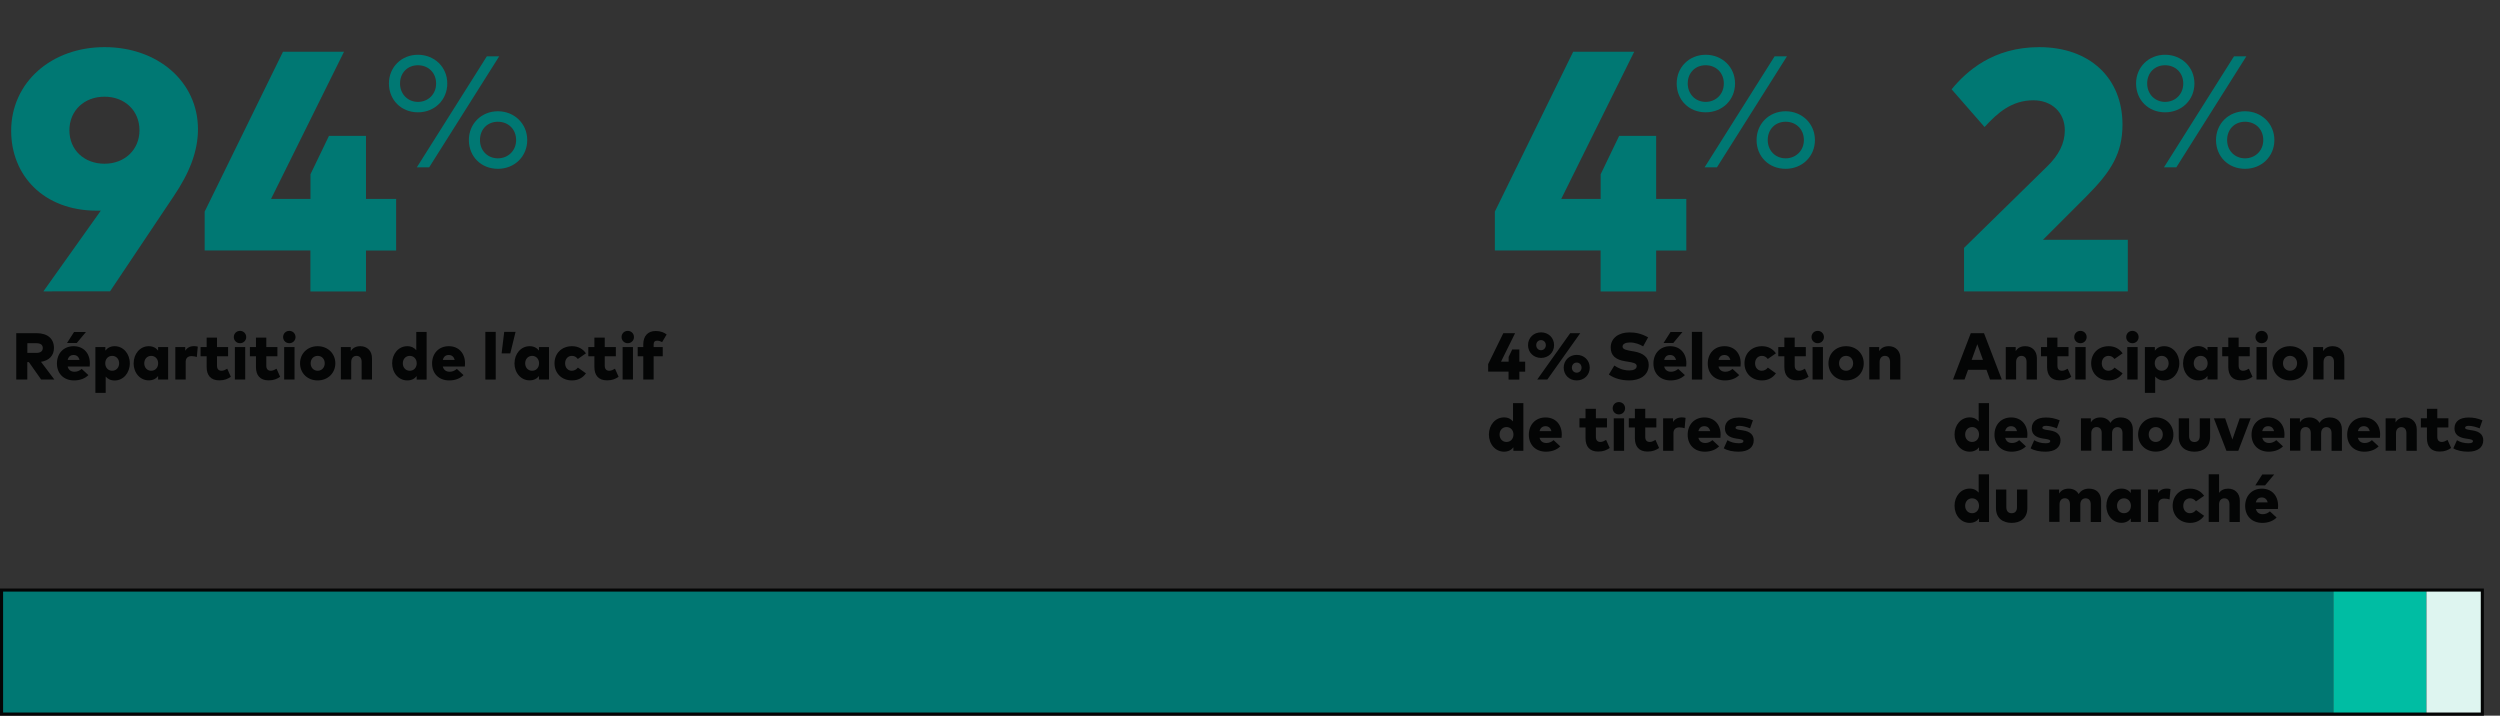 <?xml version="1.0" encoding="UTF-8"?>
<svg id="b" data-name="Layer 2" xmlns="http://www.w3.org/2000/svg" viewBox="0 0 403.1 115.39">
  <rect x="0" y="0" width="403.1" height="115.39" fill="#333333" stroke="none"/>
  <defs>
    <style>
      .d {
        fill: #040505;
      }

      .d, .e, .f, .g {
        stroke-width: 0px;
      }

      .h {
        fill: none;
        stroke: #040505;
        stroke-miterlimit: 10;
        stroke-width: .5px;
      }

      .e {
        fill: #007873;
      }

      .f {
        fill: #def5f0;
      }

      .g {
        fill: #00bda3;
      }
    </style>
  </defs>
  <g id="c" data-name="Mark-ups">
    <g>
      <g>
        <path class="e" d="M6.99,46.99l9.26-13.02h-.61c-8.65,0-13.84-5.72-13.84-12.88,0-7.79,6.47-13.49,15.06-13.49s15.06,5.58,15.06,13.24c0,3.65-1.44,7.13-3.9,10.78l-10.28,15.36H6.99ZM22.49,21.01c0-3.18-2.38-5.42-5.64-5.42s-5.66,2.24-5.66,5.42,2.4,5.39,5.66,5.39,5.64-2.27,5.64-5.39Z"/>
        <path class="e" d="M50.05,46.99v-6.6h-17.05v-6.27l12.63-25.78h9.84l-11.77,23.74h6.36v-3.98l2.98-6.19h5.97v10.17h4.86v8.32h-4.86v6.6h-8.95Z"/>
      </g>
      <g>
        <path class="d" d="M2.62,61.2v-7.48h3.25c1.85,0,2.83.92,2.83,2.39,0,1.19-.75,2.02-2.09,2.23l2.15,2.85h-2.13l-1.97-2.8h-.26v2.8h-1.78ZM4.41,56.9h1.45c.64,0,1.04-.25,1.04-.79s-.41-.77-1.04-.77h-1.45v1.56Z"/>
        <path class="d" d="M9.18,58.61c0-1.65,1.1-2.79,2.69-2.79s2.62,1.12,2.62,2.76c0,.17-.01.41-.03.52h-3.55c.14.57.54.84,1.12.84.39,0,.81-.16,1.14-.46l1.08,1c-.54.54-1.34.86-2.31.86-1.65,0-2.76-1.09-2.76-2.73ZM10.81,55.3l1.13-1.77h1.92l-1.48,1.77h-1.56ZM12.82,58.04c-.13-.52-.46-.8-.95-.8-.52,0-.83.28-.96.8h1.91Z"/>
        <path class="d" d="M15.38,63.34v-7.38h1.61v.57c.32-.41.79-.71,1.5-.71,1.4,0,2.44,1.22,2.44,2.76s-1.04,2.77-2.44,2.77c-.67,0-1.13-.26-1.45-.64v2.63h-1.67ZM19.21,58.58c0-.68-.45-1.2-1.12-1.2s-1.12.51-1.12,1.2.46,1.2,1.12,1.2,1.12-.52,1.12-1.2Z"/>
        <path class="d" d="M21.55,58.58c0-1.54,1.04-2.76,2.44-2.76.71,0,1.19.3,1.5.71v-.57h1.62v5.24h-1.62v-.57c-.31.41-.8.7-1.51.7-1.4,0-2.44-1.22-2.44-2.77ZM25.5,58.58c0-.69-.46-1.2-1.12-1.2s-1.12.52-1.12,1.2.45,1.2,1.12,1.2,1.12-.51,1.12-1.2Z"/>
        <path class="d" d="M28.27,61.2v-5.24h1.6v.6c.3-.51.79-.75,1.43-.75.25,0,.46.04.59.08l-.15,1.67c-.22-.07-.54-.14-.84-.14-.59,0-.96.29-.96.95v2.83h-1.67Z"/>
        <path class="d" d="M33.32,59.19v-1.75h-.98v-1.48h.98v-1.53h1.67v1.53h1.79v1.48h-1.79v1.53c0,.6.32.81.74.81.31,0,.65-.17.91-.33l.58,1.3c-.49.34-1.01.58-1.86.58-1.4,0-2.04-.84-2.04-2.15Z"/>
        <path class="d" d="M37.7,54.35c0-.57.43-1,1-1s1,.44,1,1-.44.99-1,.99-1-.43-1-.99ZM37.87,61.2v-5.24h1.67v5.24h-1.67Z"/>
        <path class="d" d="M41.27,59.19v-1.75h-.98v-1.48h.98v-1.53h1.67v1.53h1.79v1.48h-1.79v1.53c0,.6.32.81.74.81.31,0,.65-.17.91-.33l.58,1.3c-.49.34-1.01.58-1.86.58-1.4,0-2.04-.84-2.04-2.15Z"/>
        <path class="d" d="M45.65,54.35c0-.57.43-1,1-1s1,.44,1,1-.44.99-1,.99-1-.43-1-.99ZM45.82,61.2v-5.24h1.67v5.24h-1.67Z"/>
        <path class="d" d="M48.38,58.58c0-1.59,1.21-2.76,2.84-2.76s2.85,1.18,2.85,2.76-1.21,2.76-2.85,2.76-2.84-1.17-2.84-2.76ZM52.36,58.58c0-.71-.48-1.2-1.14-1.2s-1.13.5-1.13,1.2.48,1.2,1.13,1.2,1.14-.5,1.14-1.2Z"/>
        <path class="d" d="M54.96,61.2v-5.24h1.6v.66c.33-.55.86-.8,1.56-.8,1.05,0,1.86.73,1.86,1.94v3.44h-1.67v-2.85c0-.62-.31-.97-.83-.97-.46,0-.85.31-.85.99v2.82h-1.67Z"/>
        <path class="d" d="M63.23,58.58c0-1.54,1.04-2.76,2.44-2.76.67,0,1.13.27,1.45.65v-2.95h1.67v7.69h-1.61v-.57c-.31.41-.8.7-1.51.7-1.4,0-2.44-1.22-2.44-2.77ZM67.19,58.58c0-.69-.46-1.2-1.12-1.2s-1.12.52-1.12,1.2.45,1.2,1.12,1.2,1.12-.51,1.12-1.2Z"/>
        <path class="d" d="M69.67,58.61c0-1.65,1.1-2.79,2.69-2.79s2.62,1.12,2.62,2.76c0,.17-.01.41-.03.52h-3.55c.14.57.54.84,1.12.84.39,0,.81-.16,1.14-.46l1.08,1c-.54.54-1.34.86-2.31.86-1.65,0-2.76-1.09-2.76-2.73ZM73.31,58.04c-.13-.52-.46-.8-.95-.8-.52,0-.83.28-.96.8h1.91Z"/>
        <path class="d" d="M78.26,61.2v-7.69h1.67v7.69h-1.67Z"/>
        <path class="d" d="M80.88,56.98l.42-3.47h1.83l-.85,3.47h-1.39Z"/>
        <path class="d" d="M82.96,58.58c0-1.54,1.04-2.76,2.44-2.76.71,0,1.19.3,1.5.71v-.57h1.62v5.24h-1.62v-.57c-.31.41-.8.7-1.51.7-1.4,0-2.44-1.22-2.44-2.77ZM86.92,58.58c0-.69-.46-1.2-1.12-1.2s-1.12.52-1.12,1.2.45,1.2,1.12,1.2,1.12-.51,1.12-1.2Z"/>
        <path class="d" d="M89.41,58.58c0-1.6,1.15-2.76,2.83-2.76.97,0,1.74.43,2.24,1.15l-1.31.91c-.26-.34-.56-.5-.97-.5-.58,0-1.08.45-1.08,1.2s.49,1.2,1.07,1.2c.4,0,.73-.18.99-.51l1.3.93c-.5.71-1.27,1.14-2.24,1.14-1.67,0-2.83-1.16-2.83-2.76Z"/>
        <path class="d" d="M95.84,59.19v-1.75h-.98v-1.48h.98v-1.53h1.67v1.53h1.79v1.48h-1.79v1.53c0,.6.32.81.74.81.31,0,.65-.17.91-.33l.58,1.3c-.49.34-1.01.58-1.86.58-1.4,0-2.04-.84-2.04-2.15Z"/>
        <path class="d" d="M100.22,54.35c0-.57.43-1,1-1s1,.44,1,1-.44.99-1,.99-1-.43-1-.99ZM100.39,61.2v-5.24h1.67v5.24h-1.67Z"/>
        <path class="d" d="M103.72,61.2v-3.76h-.9v-1.48h.9v-.41c0-1.41.77-2.18,2-2.18.82,0,1.36.25,1.77.56l-.73,1.23c-.25-.13-.5-.23-.82-.23-.37,0-.55.21-.55.66v.37h1.47v1.48h-1.47v3.76h-1.67Z"/>
      </g>
      <rect class="e" x=".25" y="95.14" width="376" height="20"/>
      <polyline class="g" points="391.25 95.14 391.25 115.14 376.25 115.14 376.25 95.14"/>
      <polyline class="f" points="400.25 95.14 400.25 115.14 391.25 115.14 391.25 95.14"/>
      <rect class="h" x=".25" y="95.14" width="400" height="20"/>
      <path class="e" d="M62.71,13.46c0-2.63,2.02-4.63,4.68-4.63s4.73,1.99,4.73,4.63-2.03,4.65-4.73,4.65-4.68-2-4.68-4.65ZM70.32,13.46c0-1.71-1.24-2.94-2.93-2.94s-2.89,1.23-2.89,2.94,1.25,2.97,2.89,2.97,2.93-1.23,2.93-2.97ZM67.21,26.98l11.29-17.9h1.99l-11.29,17.9h-1.99ZM75.6,22.58c0-2.63,2.02-4.64,4.68-4.64s4.73,2.01,4.73,4.64-2.03,4.64-4.73,4.64-4.68-1.98-4.68-4.64ZM83.22,22.58c0-1.73-1.25-2.95-2.94-2.95s-2.89,1.23-2.89,2.95,1.25,2.95,2.89,2.95,2.94-1.23,2.94-2.95Z"/>
      <path class="e" d="M258.08,46.99v-6.6h-17.05v-6.27l12.63-25.78h9.84l-11.77,23.74h6.36v-3.98l2.98-6.19h5.97v10.17h4.86v8.32h-4.86v6.6h-8.95Z"/>
      <g>
        <path class="d" d="M243.24,61.2v-1.28h-3.29v-1.21l2.44-4.98h1.9l-2.27,4.59h1.23v-.77l.58-1.2h1.15v1.97h.94v1.61h-.94v1.28h-1.73Z"/>
        <path class="d" d="M246.38,55.65c0-1.18.9-2.06,2.1-2.06s2.1.88,2.1,2.06-.9,2.06-2.1,2.06-2.1-.88-2.1-2.06ZM249.25,55.65c0-.46-.33-.81-.78-.81s-.77.35-.77.81.33.82.77.82.78-.35.78-.82ZM247.86,61.2l5.32-7.48h1.62l-5.31,7.48h-1.63ZM252.13,59.28c0-1.16.9-2.06,2.1-2.06s2.1.88,2.1,2.06-.9,2.06-2.1,2.06-2.1-.88-2.1-2.06ZM255.01,59.28c0-.47-.33-.82-.78-.82s-.78.35-.78.82.33.81.78.81.78-.35.78-.81Z"/>
        <path class="d" d="M259.41,60.39l.89-1.45c.57.39,1.36.79,2.41.79.67,0,1.19-.23,1.19-.69s-.5-.58-1.48-.73l-.37-.06c-1.54-.24-2.37-.93-2.34-2.28.03-1.45,1.27-2.37,3.01-2.37,1.01,0,1.89.17,3.02.79l-.8,1.46c-.53-.32-1.27-.63-2.14-.63-.68,0-1.18.23-1.18.67,0,.47.71.58,1.54.73l.31.05c1.45.25,2.37.93,2.37,2.15,0,1.78-1.53,2.52-3.13,2.52-1.24,0-2.46-.33-3.29-.95Z"/>
        <path class="d" d="M266.6,58.61c0-1.65,1.1-2.79,2.69-2.79s2.62,1.12,2.62,2.76c0,.17-.01.41-.03.52h-3.55c.14.57.54.84,1.12.84.39,0,.81-.16,1.14-.46l1.08,1c-.54.54-1.34.86-2.31.86-1.65,0-2.76-1.09-2.76-2.73ZM268.23,55.3l1.13-1.77h1.92l-1.48,1.77h-1.56ZM270.24,58.04c-.13-.52-.46-.8-.95-.8-.52,0-.83.28-.96.8h1.91Z"/>
        <path class="d" d="M272.8,61.2v-7.69h1.67v7.69h-1.67Z"/>
        <path class="d" d="M275.36,58.61c0-1.65,1.1-2.79,2.69-2.79s2.62,1.12,2.62,2.76c0,.17-.01.41-.03.52h-3.55c.14.57.54.84,1.12.84.39,0,.81-.16,1.14-.46l1.08,1c-.54.54-1.34.86-2.31.86-1.65,0-2.76-1.09-2.76-2.73ZM279,58.04c-.13-.52-.46-.8-.95-.8-.52,0-.83.28-.96.8h1.91Z"/>
        <path class="d" d="M281.28,58.58c0-1.6,1.15-2.76,2.83-2.76.97,0,1.74.43,2.24,1.15l-1.31.91c-.26-.34-.56-.5-.97-.5-.58,0-1.08.45-1.08,1.2s.49,1.2,1.07,1.2c.4,0,.73-.18.99-.51l1.3.93c-.5.71-1.27,1.14-2.24,1.14-1.67,0-2.83-1.16-2.83-2.76Z"/>
        <path class="d" d="M287.71,59.19v-1.75h-.98v-1.48h.98v-1.53h1.67v1.53h1.79v1.48h-1.79v1.53c0,.6.32.81.74.81.31,0,.65-.17.91-.33l.58,1.3c-.49.34-1.01.58-1.86.58-1.4,0-2.04-.84-2.04-2.15Z"/>
        <path class="d" d="M292.09,54.35c0-.57.43-1,1-1s1,.44,1,1-.44.99-1,.99-1-.43-1-.99ZM292.26,61.2v-5.24h1.67v5.24h-1.67Z"/>
        <path class="d" d="M294.82,58.58c0-1.59,1.21-2.76,2.84-2.76s2.85,1.17,2.85,2.76-1.21,2.76-2.85,2.76-2.84-1.17-2.84-2.76ZM298.8,58.58c0-.71-.48-1.2-1.14-1.2s-1.13.5-1.13,1.2.48,1.2,1.13,1.2,1.14-.5,1.14-1.2Z"/>
        <path class="d" d="M301.4,61.2v-5.24h1.6v.66c.33-.55.86-.8,1.56-.8,1.05,0,1.86.73,1.86,1.94v3.44h-1.67v-2.85c0-.62-.31-.97-.83-.97-.46,0-.85.32-.85.99v2.82h-1.67Z"/>
        <path class="d" d="M240.07,70.06c0-1.54,1.04-2.76,2.44-2.76.67,0,1.13.27,1.45.65v-2.95h1.67v7.69h-1.61v-.57c-.31.41-.8.71-1.51.71-1.4,0-2.44-1.22-2.44-2.77ZM244.03,70.06c0-.69-.46-1.2-1.12-1.2s-1.12.52-1.12,1.2.45,1.2,1.12,1.2,1.12-.51,1.12-1.2Z"/>
        <path class="d" d="M246.51,70.1c0-1.65,1.1-2.79,2.69-2.79s2.62,1.12,2.62,2.76c0,.17-.01.41-.03.52h-3.55c.14.57.54.84,1.12.84.39,0,.81-.16,1.14-.46l1.08,1c-.54.54-1.34.86-2.31.86-1.65,0-2.76-1.1-2.76-2.73ZM250.15,69.52c-.13-.52-.46-.8-.95-.8-.52,0-.83.28-.96.8h1.91Z"/>
        <path class="d" d="M255.65,70.67v-1.75h-.98v-1.48h.98v-1.53h1.67v1.53h1.79v1.48h-1.79v1.53c0,.6.32.81.74.81.31,0,.65-.17.91-.33l.58,1.3c-.49.34-1.01.58-1.86.58-1.4,0-2.04-.84-2.04-2.15Z"/>
        <path class="d" d="M260.03,65.83c0-.57.43-1,1-1s1,.44,1,1-.44.99-1,.99-1-.43-1-.99ZM260.2,72.69v-5.24h1.67v5.24h-1.67Z"/>
        <path class="d" d="M263.61,70.67v-1.75h-.98v-1.48h.98v-1.53h1.67v1.53h1.79v1.48h-1.79v1.53c0,.6.32.81.74.81.31,0,.65-.17.91-.33l.58,1.3c-.49.34-1.01.58-1.86.58-1.4,0-2.04-.84-2.04-2.15Z"/>
        <path class="d" d="M268.16,72.69v-5.24h1.6v.6c.3-.51.79-.75,1.43-.75.25,0,.46.04.59.08l-.15,1.67c-.22-.07-.54-.14-.84-.14-.59,0-.96.29-.96.95v2.83h-1.67Z"/>
        <path class="d" d="M272.12,70.1c0-1.65,1.1-2.79,2.69-2.79s2.62,1.12,2.62,2.76c0,.17-.01.41-.03.52h-3.55c.14.57.54.84,1.12.84.39,0,.81-.16,1.14-.46l1.08,1c-.54.54-1.34.86-2.31.86-1.65,0-2.76-1.1-2.76-2.73ZM275.76,69.52c-.13-.52-.46-.8-.95-.8-.52,0-.83.28-.96.8h1.91Z"/>
        <path class="d" d="M277.95,72.27l.58-1.29c.52.31,1.12.49,1.85.49.52,0,.73-.12.73-.34,0-.2-.24-.28-.83-.37l-.3-.04c-1.26-.19-1.85-.71-1.85-1.65,0-1.12.84-1.75,2.26-1.75.85,0,1.39.12,2.25.45l-.46,1.3c-.52-.22-1.19-.4-1.73-.41-.44,0-.61.13-.61.32,0,.22.33.28.84.36l.38.06c1.12.17,1.71.71,1.71,1.59,0,1.15-.9,1.84-2.42,1.84-.9,0-1.82-.16-2.42-.55Z"/>
      </g>
      <path class="e" d="M270.35,13.46c0-2.63,2.02-4.63,4.68-4.63s4.73,1.99,4.73,4.63-2.03,4.65-4.73,4.65-4.68-1.99-4.68-4.65ZM277.95,13.46c0-1.71-1.24-2.94-2.93-2.94s-2.89,1.23-2.89,2.94,1.25,2.97,2.89,2.97,2.93-1.23,2.93-2.97ZM274.85,26.98l11.29-17.9h1.99l-11.29,17.9h-1.99ZM283.23,22.58c0-2.63,2.02-4.64,4.68-4.64s4.73,2.01,4.73,4.64-2.03,4.64-4.73,4.64-4.68-1.98-4.68-4.64ZM290.86,22.58c0-1.73-1.25-2.95-2.94-2.95s-2.89,1.23-2.89,2.95,1.25,2.95,2.89,2.95,2.94-1.23,2.94-2.95Z"/>
      <path class="e" d="M316.68,46.99v-7.02l13.4-13.13c1.88-1.82,2.85-3.73,2.85-5.83,0-2.9-2.13-4.84-5.06-4.84-3.51,0-5.8,2.04-7.88,4.31l-5.31-6.08c2.4-2.93,6.71-6.8,14.12-6.8,8.15,0,13.43,4.97,13.43,12.49,0,4.61-1.8,7.54-5.8,11.55l-7.02,7.02h13.68v8.32h-26.42Z"/>
      <g>
        <path class="d" d="M314.9,61.2l2.87-7.48h2.13l2.87,7.48h-1.9l-.57-1.57h-2.97l-.57,1.57h-1.86ZM317.91,58.02h1.82l-.91-2.52-.91,2.52Z"/>
        <path class="d" d="M323.41,61.2v-5.24h1.6v.66c.33-.55.86-.8,1.56-.8,1.05,0,1.86.73,1.86,1.94v3.44h-1.67v-2.85c0-.62-.31-.97-.83-.97-.46,0-.85.32-.85.99v2.82h-1.67Z"/>
        <path class="d" d="M330.07,59.19v-1.75h-.98v-1.48h.98v-1.53h1.67v1.53h1.79v1.48h-1.79v1.53c0,.6.32.81.74.81.31,0,.65-.17.91-.33l.58,1.3c-.49.34-1.01.58-1.86.58-1.4,0-2.04-.84-2.04-2.15Z"/>
        <path class="d" d="M334.45,54.35c0-.57.43-1,1-1s1,.44,1,1-.44.99-1,.99-1-.43-1-.99ZM334.62,61.2v-5.24h1.67v5.24h-1.67Z"/>
        <path class="d" d="M337.18,58.58c0-1.6,1.15-2.76,2.83-2.76.97,0,1.74.43,2.24,1.15l-1.31.91c-.26-.34-.56-.5-.97-.5-.58,0-1.08.45-1.08,1.2s.49,1.2,1.07,1.2c.4,0,.73-.18.99-.51l1.3.93c-.5.71-1.27,1.14-2.24,1.14-1.67,0-2.83-1.16-2.83-2.76Z"/>
        <path class="d" d="M342.83,54.35c0-.57.43-1,1-1s1,.44,1,1-.44.99-1,.99-1-.43-1-.99ZM343,61.2v-5.24h1.67v5.24h-1.67Z"/>
        <path class="d" d="M345.84,63.34v-7.38h1.61v.57c.32-.41.79-.71,1.5-.71,1.4,0,2.44,1.22,2.44,2.76s-1.04,2.77-2.44,2.77c-.67,0-1.13-.26-1.45-.64v2.63h-1.67ZM349.67,58.58c0-.68-.45-1.2-1.12-1.2s-1.12.51-1.12,1.2.46,1.2,1.12,1.2,1.12-.52,1.12-1.2Z"/>
        <path class="d" d="M352,58.57c0-1.54,1.04-2.76,2.44-2.76.71,0,1.19.3,1.5.71v-.57h1.62v5.24h-1.62v-.57c-.31.41-.8.71-1.51.71-1.4,0-2.44-1.22-2.44-2.77ZM355.96,58.58c0-.69-.46-1.2-1.12-1.2s-1.12.52-1.12,1.2.45,1.2,1.12,1.2,1.12-.51,1.12-1.2Z"/>
        <path class="d" d="M359.29,59.19v-1.75h-.98v-1.48h.98v-1.53h1.67v1.53h1.79v1.48h-1.79v1.53c0,.6.32.81.74.81.31,0,.65-.17.91-.33l.58,1.3c-.49.34-1.01.58-1.86.58-1.4,0-2.04-.84-2.04-2.15Z"/>
        <path class="d" d="M363.67,54.35c0-.57.43-1,1-1s1,.44,1,1-.44.99-1,.99-1-.43-1-.99ZM363.84,61.2v-5.24h1.67v5.24h-1.67Z"/>
        <path class="d" d="M366.4,58.58c0-1.59,1.21-2.76,2.84-2.76s2.85,1.17,2.85,2.76-1.21,2.76-2.85,2.76-2.84-1.17-2.84-2.76ZM370.38,58.58c0-.71-.48-1.2-1.14-1.2s-1.13.5-1.13,1.2.48,1.2,1.13,1.2,1.14-.5,1.14-1.2Z"/>
        <path class="d" d="M372.98,61.2v-5.24h1.6v.66c.33-.55.86-.8,1.56-.8,1.05,0,1.86.73,1.86,1.94v3.44h-1.67v-2.85c0-.62-.31-.97-.83-.97-.46,0-.85.32-.85.99v2.82h-1.67Z"/>
        <path class="d" d="M315.15,70.06c0-1.54,1.04-2.76,2.44-2.76.67,0,1.13.27,1.45.65v-2.95h1.67v7.69h-1.61v-.57c-.31.41-.8.71-1.51.71-1.4,0-2.44-1.22-2.44-2.77ZM319.1,70.06c0-.69-.46-1.2-1.12-1.2s-1.12.52-1.12,1.2.45,1.2,1.12,1.2,1.12-.51,1.12-1.2Z"/>
        <path class="d" d="M321.59,70.1c0-1.65,1.1-2.79,2.69-2.79s2.62,1.12,2.62,2.76c0,.17-.01.41-.03.52h-3.55c.14.57.54.84,1.12.84.39,0,.81-.16,1.14-.46l1.08,1c-.54.54-1.34.86-2.31.86-1.65,0-2.76-1.1-2.76-2.73ZM325.22,69.52c-.13-.52-.46-.8-.95-.8-.52,0-.83.28-.96.8h1.91Z"/>
        <path class="d" d="M327.42,72.27l.58-1.29c.52.31,1.12.49,1.85.49.52,0,.73-.12.73-.34,0-.2-.24-.28-.83-.37l-.3-.04c-1.26-.19-1.85-.71-1.85-1.65,0-1.12.84-1.75,2.26-1.75.85,0,1.39.12,2.25.45l-.46,1.3c-.52-.22-1.19-.4-1.73-.41-.44,0-.61.13-.61.32,0,.22.33.28.84.36l.38.06c1.12.17,1.71.71,1.71,1.59,0,1.15-.9,1.84-2.42,1.84-.9,0-1.82-.16-2.42-.55Z"/>
        <path class="d" d="M335.53,72.69v-5.24h1.6v.66c.33-.55.86-.8,1.56-.8s1.28.31,1.6.88c.35-.6.94-.88,1.66-.88,1.2,0,1.95.74,1.95,1.94v3.44h-1.67v-2.85c0-.62-.31-.97-.83-.97-.46,0-.85.31-.85.99v2.82h-1.67v-2.85c0-.62-.31-.97-.83-.97-.46,0-.85.31-.85.99v2.82h-1.67Z"/>
        <path class="d" d="M344.75,70.06c0-1.59,1.21-2.76,2.84-2.76s2.85,1.17,2.85,2.76-1.21,2.76-2.85,2.76-2.84-1.18-2.84-2.76ZM348.73,70.06c0-.71-.48-1.2-1.14-1.2s-1.13.5-1.13,1.2.48,1.2,1.13,1.2,1.14-.5,1.14-1.2Z"/>
        <path class="d" d="M351.3,70.44v-2.99h1.67v2.85c0,.67.36.97.86.97s.86-.3.86-.97v-2.85h1.67v3c0,1.64-1.13,2.38-2.53,2.38s-2.53-.74-2.53-2.39Z"/>
        <path class="d" d="M358.99,72.69l-2.03-5.24h1.82l1.17,3.42,1.18-3.42h1.77l-2,5.24h-1.91Z"/>
        <path class="d" d="M363.04,70.1c0-1.65,1.1-2.79,2.69-2.79s2.62,1.12,2.62,2.76c0,.17-.01.41-.03.52h-3.55c.14.57.54.84,1.12.84.39,0,.81-.16,1.14-.46l1.08,1c-.54.54-1.34.86-2.31.86-1.65,0-2.76-1.1-2.76-2.73ZM366.67,69.52c-.13-.52-.46-.8-.95-.8-.52,0-.83.28-.96.8h1.91Z"/>
        <path class="d" d="M369.24,72.69v-5.24h1.6v.66c.33-.55.86-.8,1.56-.8s1.28.31,1.6.88c.35-.6.94-.88,1.66-.88,1.2,0,1.95.74,1.95,1.94v3.44h-1.67v-2.85c0-.62-.31-.97-.83-.97-.46,0-.85.31-.85.99v2.82h-1.67v-2.85c0-.62-.31-.97-.83-.97-.46,0-.85.31-.85.99v2.82h-1.67Z"/>
        <path class="d" d="M378.46,70.1c0-1.65,1.1-2.79,2.69-2.79s2.62,1.12,2.62,2.76c0,.17-.01.41-.03.52h-3.55c.14.57.54.84,1.12.84.39,0,.81-.16,1.14-.46l1.08,1c-.54.54-1.34.86-2.31.86-1.65,0-2.76-1.1-2.76-2.73ZM382.1,69.52c-.13-.52-.46-.8-.95-.8-.52,0-.83.28-.96.8h1.91Z"/>
        <path class="d" d="M384.66,72.69v-5.24h1.6v.66c.33-.55.86-.8,1.56-.8,1.05,0,1.86.73,1.86,1.94v3.44h-1.67v-2.85c0-.62-.31-.97-.83-.97-.46,0-.85.31-.85.99v2.82h-1.67Z"/>
        <path class="d" d="M391.32,70.67v-1.75h-.98v-1.48h.98v-1.53h1.67v1.53h1.79v1.48h-1.79v1.53c0,.6.32.81.74.81.31,0,.65-.17.91-.33l.58,1.3c-.49.34-1.01.58-1.86.58-1.4,0-2.04-.84-2.04-2.15Z"/>
        <path class="d" d="M395.58,72.27l.58-1.29c.52.31,1.12.49,1.85.49.52,0,.73-.12.73-.34,0-.2-.24-.28-.83-.37l-.3-.04c-1.26-.19-1.85-.71-1.85-1.65,0-1.12.84-1.75,2.26-1.75.85,0,1.39.12,2.25.45l-.46,1.3c-.52-.22-1.19-.4-1.73-.41-.44,0-.61.13-.61.32,0,.22.33.28.84.36l.38.06c1.12.17,1.71.71,1.71,1.59,0,1.15-.9,1.84-2.42,1.84-.9,0-1.82-.16-2.42-.55Z"/>
        <path class="d" d="M315.15,81.54c0-1.54,1.04-2.76,2.44-2.76.67,0,1.13.27,1.45.65v-2.95h1.67v7.69h-1.61v-.57c-.31.41-.8.71-1.51.71-1.4,0-2.44-1.22-2.44-2.77ZM319.1,81.55c0-.69-.46-1.2-1.12-1.2s-1.12.52-1.12,1.2.45,1.2,1.12,1.2,1.12-.51,1.12-1.2Z"/>
        <path class="d" d="M321.83,81.92v-2.99h1.67v2.85c0,.67.36.97.86.97s.86-.3.86-.97v-2.85h1.67v3c0,1.64-1.13,2.38-2.53,2.38s-2.53-.74-2.53-2.39Z"/>
        <path class="d" d="M330.41,84.17v-5.24h1.6v.66c.33-.55.86-.8,1.56-.8s1.28.31,1.6.88c.35-.6.94-.88,1.66-.88,1.2,0,1.95.74,1.95,1.94v3.44h-1.67v-2.85c0-.62-.31-.97-.83-.97-.46,0-.85.31-.85.99v2.82h-1.67v-2.85c0-.62-.31-.97-.83-.97-.46,0-.85.31-.85.99v2.82h-1.67Z"/>
        <path class="d" d="M339.63,81.54c0-1.54,1.04-2.76,2.44-2.76.71,0,1.19.3,1.5.71v-.57h1.62v5.24h-1.62v-.57c-.31.41-.8.71-1.51.71-1.4,0-2.44-1.22-2.44-2.77ZM343.59,81.55c0-.69-.46-1.2-1.12-1.2s-1.12.52-1.12,1.2.45,1.2,1.12,1.2,1.12-.51,1.12-1.2Z"/>
        <path class="d" d="M346.35,84.17v-5.24h1.6v.6c.3-.51.79-.75,1.43-.75.25,0,.46.04.59.08l-.15,1.67c-.22-.07-.54-.14-.84-.14-.59,0-.96.29-.96.95v2.83h-1.67Z"/>
        <path class="d" d="M350.32,81.55c0-1.6,1.15-2.76,2.83-2.76.97,0,1.74.43,2.24,1.15l-1.31.91c-.26-.34-.56-.5-.97-.5-.58,0-1.08.45-1.08,1.2s.49,1.2,1.07,1.2c.4,0,.73-.18.99-.51l1.3.93c-.5.71-1.27,1.14-2.24,1.14-1.67,0-2.83-1.16-2.83-2.76Z"/>
        <path class="d" d="M356.13,84.17v-7.7h1.67v3.01c.33-.48.84-.69,1.49-.69,1.05,0,1.86.73,1.86,1.94v3.44h-1.67v-2.85c0-.62-.31-.97-.83-.97-.46,0-.85.31-.85.99v2.82h-1.67Z"/>
        <path class="d" d="M362.01,81.58c0-1.65,1.1-2.79,2.69-2.79s2.62,1.12,2.62,2.76c0,.17-.01.41-.03.52h-3.55c.14.57.54.84,1.12.84.39,0,.81-.16,1.14-.46l1.08,1c-.54.54-1.34.86-2.31.86-1.65,0-2.76-1.09-2.76-2.73ZM363.64,78.27l1.13-1.77h1.92l-1.48,1.77h-1.56ZM365.64,81.01c-.13-.52-.46-.8-.95-.8-.52,0-.83.28-.96.8h1.91Z"/>
      </g>
      <path class="e" d="M344.42,13.46c0-2.63,2.02-4.63,4.68-4.63s4.73,1.99,4.73,4.63-2.03,4.65-4.73,4.65-4.68-1.99-4.68-4.65ZM352.03,13.46c0-1.71-1.24-2.94-2.93-2.94s-2.89,1.23-2.89,2.94,1.25,2.97,2.89,2.97,2.93-1.23,2.93-2.97ZM348.92,26.98l11.29-17.9h1.99l-11.29,17.9h-1.99ZM357.31,22.58c0-2.63,2.02-4.64,4.68-4.64s4.73,2.01,4.73,4.64-2.03,4.64-4.73,4.64-4.68-1.98-4.68-4.64ZM364.93,22.58c0-1.73-1.25-2.95-2.94-2.95s-2.89,1.23-2.89,2.95,1.25,2.95,2.89,2.95,2.94-1.23,2.94-2.95Z"/>
    </g>
  </g>
</svg>